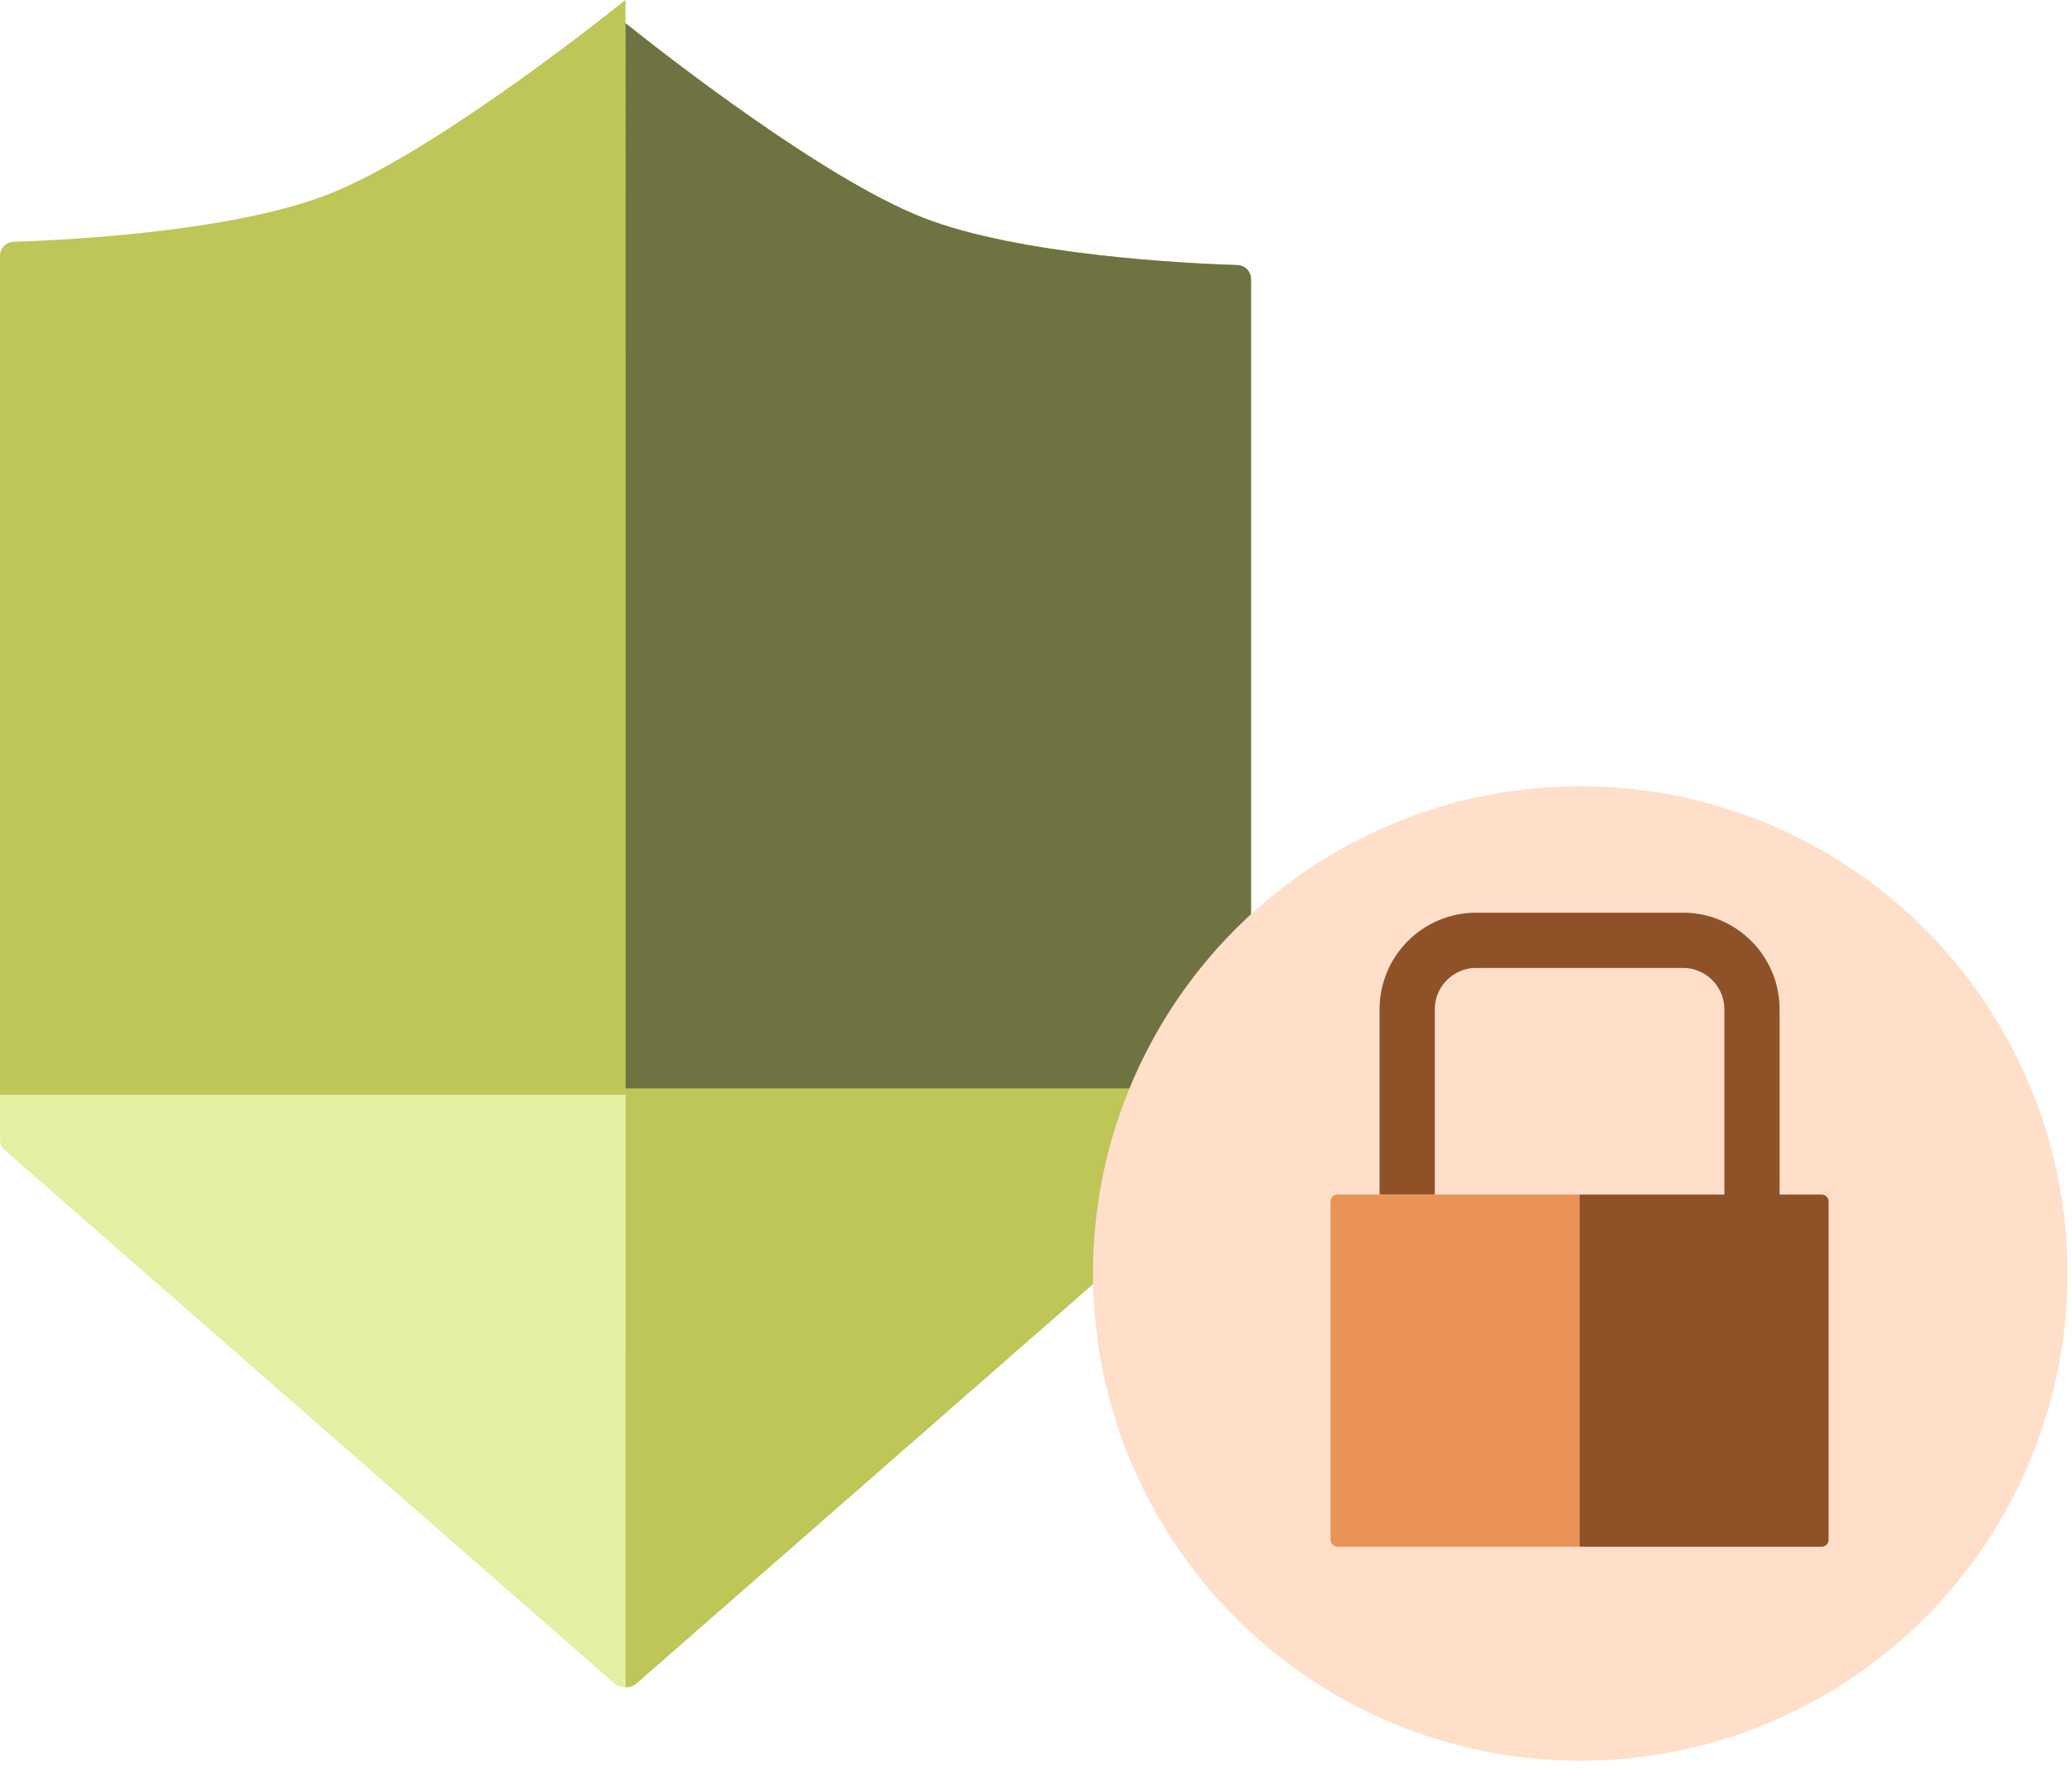 <svg xmlns="http://www.w3.org/2000/svg" fill="none" height="128" viewBox="0 0 150 128" width="150"><g clip-rule="evenodd" fill-rule="evenodd"><path d="m45.282 1.684c-.021.014-.041.029-.061.045-2.874 2.292-14.29 11.206-21.451 14.019-7.002 2.75-19.255 3.329-22.789 3.441-.546.017-.98.464-.98 1.01v62.303c0 .288.125.563.342.753l44.169 38.632c.218.19.499.271.771.241z" fill="#e4efa3"></path><path d="m45.221.045c.02-.016.04-.031.061-.045v79.254h-45.281v-60.74c0-.546.434-.993.98-1.01 3.534-.112 15.787-.691 22.789-3.441 7.162-2.813 18.577-11.726 21.451-14.019z" fill="#bec658"></path><path d="m45.283 1.684c.021.014.041.029.061.045 2.874 2.292 14.29 11.206 21.451 14.019 7.002 2.75 19.255 3.329 22.789 3.441.546.017.98.464.98 1.01v62.303c0 .288-.125.563-.342.753l-44.169 38.632c-.218.19-.499.271-.771.241z" fill="#bec658"></path><path d="m45.345 1.729c-.02-.016-.04-.031-.061-.045v77.102h45.282v-58.587c0-.546-.434-.993-.98-1.01-3.534-.112-15.787-.691-22.789-3.441-7.162-2.813-18.577-11.726-21.451-14.019z" fill="#6f7341"></path></g><circle cx="114.398" cy="92.183" fill="#ffdfca" r="35.273"></circle><path d="m101.871 86.474v-13.408c0-2.761 2.238-5 5-5h14.962c2.761 0 5 2.239 5 5v4.159 12.08" stroke="#8f5228" stroke-width="4"></path><path clip-rule="evenodd" d="m96.324 86.973c0-.276.224-.5.5-.5h17.529v25.487h-17.529c-.276 0-.5-.224-.5-.5z" fill="#ea9357" fill-rule="evenodd"></path><path clip-rule="evenodd" d="m132.381 86.973c0-.276-.224-.5-.5-.5h-17.528v25.487h17.528c.276 0 .5-.224.5-.5z" fill="#8f5228" fill-rule="evenodd"></path></svg>